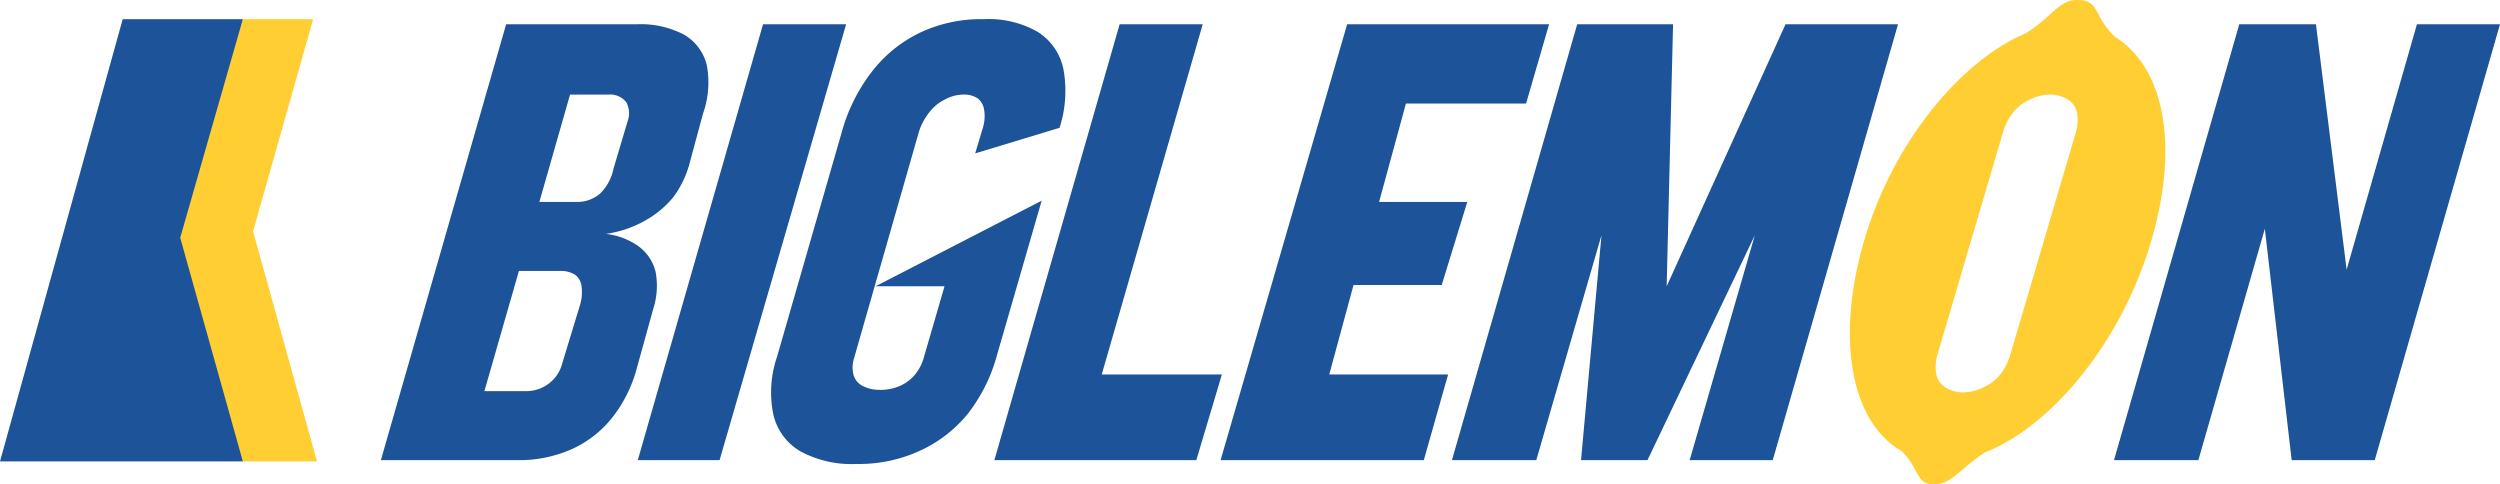 <svg xmlns="http://www.w3.org/2000/svg" width="195.6" height="37.9" viewBox="0 0 195.6 37.9"><title>logo_biglemon</title><g id="レイヤー_2" data-name="レイヤー 2"><g id="レイヤー_1-2" data-name="レイヤー 1"><polygon points="19 36.1 0 36.1 9.6 1.5 19 1.5 19 36.1" fill="#1c5399"/><polygon points="24.8 36.1 19 36.1 14.1 18.6 19 1.5 24.5 1.5 19.8 18.1 24.8 36.1" fill="#ffce33"/><polygon points="56.3 36 49.9 36 59.7 1.9 66.2 1.9 56.3 36" fill="#1c5399"/><path d="M81.5,15.7,78,27.8a12.9,12.9,0,0,1-2.3,4.6,10.4,10.4,0,0,1-3.8,2.9,11.4,11.4,0,0,1-4.9,1,8.4,8.4,0,0,1-4.4-1,4.5,4.5,0,0,1-2.1-2.9,8.6,8.6,0,0,1,.3-4.5l5.1-17.7a13.6,13.6,0,0,1,2.4-4.7,10.5,10.5,0,0,1,3.8-3,11.2,11.2,0,0,1,4.9-1,7.7,7.7,0,0,1,4.2,1,4.5,4.5,0,0,1,2,2.9,9.4,9.4,0,0,1-.3,4.6l-6.6,2,.6-2a3.1,3.1,0,0,0,.1-1.4,1.4,1.4,0,0,0-.5-.9,1.9,1.9,0,0,0-1.1-.3,3.1,3.1,0,0,0-1.5.4,3.4,3.4,0,0,0-1.2,1,4.7,4.7,0,0,0-.8,1.5L66.8,28.1a2.3,2.3,0,0,0,0,1.3,1.4,1.4,0,0,0,.7.8,2.8,2.8,0,0,0,1.3.3,3.8,3.8,0,0,0,1.6-.3,3.3,3.3,0,0,0,1.2-.9,3.7,3.7,0,0,0,.7-1.4l1.6-5.5H68.5Z" fill="#1c5399"/><polygon points="119.4 8.1 121.2 1.9 105.4 1.9 95.5 36 111.4 36 113.3 29.3 104 29.3 105.9 22.3 112.8 22.3 114.8 15.8 107.9 15.8 110 8.1 119.4 8.1" fill="#1c5399"/><polygon points="139.7 1.9 130.4 22.4 130.9 1.9 123.4 1.9 113.6 36 120.2 36 125.3 18.4 123.7 36 128.9 36 137.3 18.4 132.2 36 138.7 36 148.5 1.9 139.7 1.9" fill="#1c5399"/><polygon points="189.1 1.9 183.6 21.1 181.2 1.9 175.2 1.9 165.4 36 172 36 177.2 17.9 179.3 36 185.8 36 195.6 1.9 189.1 1.9" fill="#1c5399"/><path d="M55.3,5.1a3.8,3.8,0,0,0-1.8-2.4,7.3,7.3,0,0,0-3.7-.8H39.6L29.8,36H40.4a10.1,10.1,0,0,0,4.2-.8,8.5,8.5,0,0,0,3.2-2.4,10.7,10.7,0,0,0,2-3.9l1.3-4.7a5.9,5.9,0,0,0,.2-2.9,3.5,3.5,0,0,0-1.3-2,5.4,5.4,0,0,0-2.6-1,8.7,8.7,0,0,0,3-1,7.7,7.7,0,0,0,2.3-1.9A7.9,7.9,0,0,0,54,12.6L55,8.9A7.3,7.3,0,0,0,55.3,5.1ZM45.4,23.8,44,28.4a2.9,2.9,0,0,1-2.9,2.2H37.9l2.7-9.4h3.2a2.1,2.1,0,0,1,1.2.3,1.3,1.3,0,0,1,.5.9A3.4,3.4,0,0,1,45.4,23.8ZM49.1,9.5l-1.1,3.7A3.8,3.8,0,0,1,47,15.1a2.7,2.7,0,0,1-1.8.7h-3l2.4-8.4h3a1.6,1.6,0,0,1,1.4.6A1.8,1.8,0,0,1,49.1,9.5Z" fill="#1c5399"/><polygon points="95.6 29.3 86.2 29.3 94.1 1.9 87.6 1.9 77.8 36 84.3 36 93.6 36 95.6 29.3" fill="#1c5399"/><path d="M165.5,2.9c-1.7-1.6-1.2-2.8-2.8-2.9s-2.1,1.3-4.2,2.6C153.3,4.8,148,11.3,145.8,19s-.9,14.1,3,16.3c1.4,1.4,1.1,2.6,2.5,2.6s2-1.2,4-2.5c5.3-2.1,10.7-8.7,13-16.5S169.2,5.2,165.5,2.9Zm-8.2,24.8a4.7,4.7,0,0,1-.8,1.6,3.6,3.6,0,0,1-1.3,1,3.8,3.8,0,0,1-1.6.4,2.5,2.5,0,0,1-1.4-.4,1.5,1.5,0,0,1-.7-1,3.3,3.3,0,0,1,.1-1.6l5.1-17.3a4.6,4.6,0,0,1,.8-1.6,3.6,3.6,0,0,1,1.3-1,3.7,3.7,0,0,1,1.6-.4,2.6,2.6,0,0,1,1.4.4,1.5,1.5,0,0,1,.7,1,3.3,3.3,0,0,1-.1,1.6Z" fill="#ffce33"/></g></g></svg>